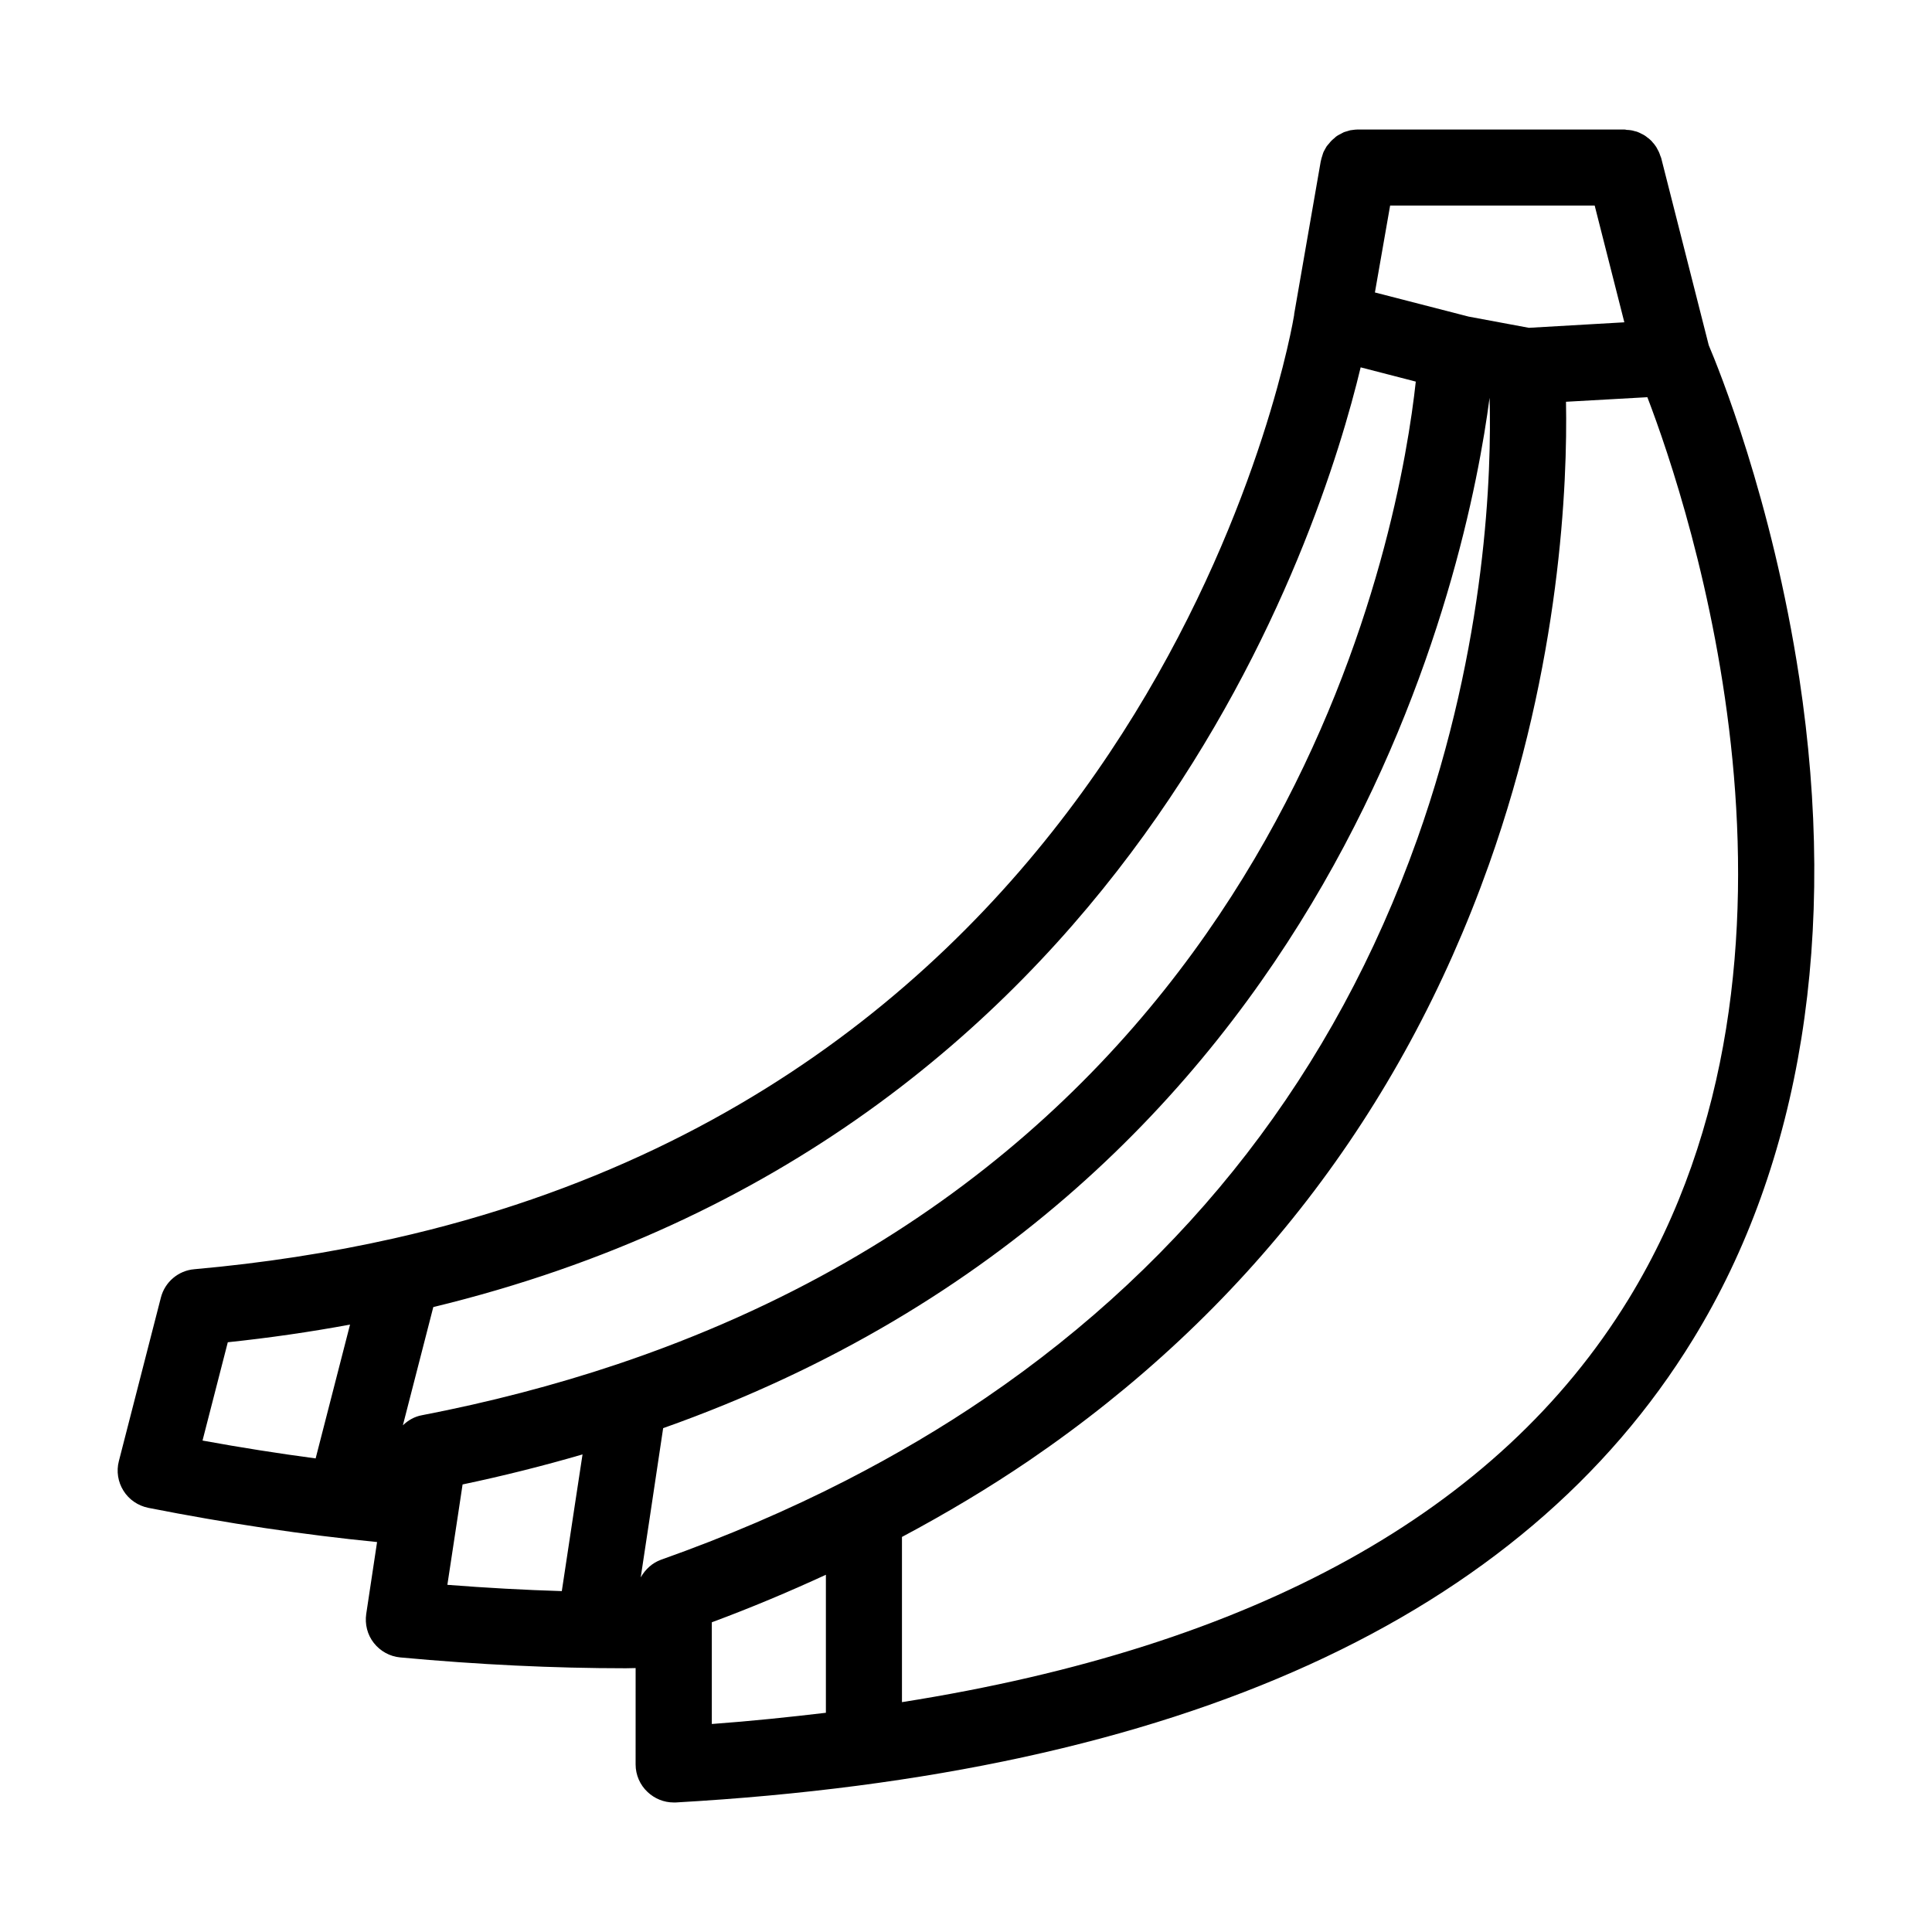 <?xml version="1.0" encoding="UTF-8"?>
<!-- Uploaded to: ICON Repo, www.svgrepo.com, Generator: ICON Repo Mixer Tools -->
<svg fill="#000000" width="800px" height="800px" version="1.1" viewBox="144 144 512 512" xmlns="http://www.w3.org/2000/svg">
 <path d="m620.82 323.62c-7.203-47.359-21.562-82.422-23.98-88.117l-12.594-49.574c-0.051-0.203-0.152-0.402-0.25-0.656-0.102-0.352-0.25-0.707-0.402-1.059-0.152-0.301-0.301-0.555-0.453-0.855-0.152-0.301-0.301-0.555-0.504-0.805-0.203-0.301-0.402-0.555-0.656-0.805-0.152-0.203-0.355-0.457-0.605-0.656-0.25-0.25-0.504-0.453-0.805-0.656-0.25-0.203-0.504-0.402-0.754-0.555-0.301-0.203-0.555-0.301-0.855-0.453-0.301-0.152-0.555-0.301-0.855-0.402-0.301-0.152-0.656-0.203-1.008-0.301-0.301-0.102-0.555-0.152-0.855-0.203-0.402-0.051-0.754-0.102-1.16-0.102-0.207-0.051-0.41-0.098-0.609-0.098h-70.535-0.152c-0.402 0-0.805 0.051-1.211 0.102-0.25 0.051-0.504 0.051-0.754 0.102-0.352 0.102-0.656 0.203-1.008 0.301-0.301 0.102-0.605 0.152-0.855 0.301-0.25 0.102-0.504 0.301-0.754 0.402-0.301 0.152-0.605 0.301-0.906 0.504-0.25 0.152-0.453 0.352-0.656 0.555-0.25 0.203-0.555 0.453-0.805 0.707-0.203 0.203-0.402 0.453-0.605 0.707-0.301 0.348-0.504 0.551-0.707 0.852-0.152 0.25-0.301 0.555-0.453 0.805-0.152 0.301-0.352 0.605-0.453 0.957-0.102 0.25-0.152 0.555-0.25 0.805-0.102 0.352-0.25 0.707-0.301 1.109 0 0.051-0.051 0.102-0.051 0.152l-7.055 40.559v0.102 0.102c-0.301 1.965-33 198.5-238.61 244.75-16.977 3.828-34.762 6.551-52.852 8.16-4.231 0.352-7.809 3.375-8.867 7.508l-11.133 43.328c-0.707 2.672-0.25 5.543 1.211 7.859 1.461 2.367 3.879 3.981 6.551 4.535 20.957 4.133 41.262 7.152 60.66 9.07l-2.871 19.043c-0.402 2.719 0.301 5.543 2.016 7.707 1.715 2.168 4.231 3.578 7.004 3.828 20.656 1.914 40.707 2.871 59.75 2.871 0.906 0 1.762-0.051 2.621-0.051l-0.004 25.543c0 2.769 1.16 5.441 3.176 7.305 1.863 1.762 4.332 2.769 6.902 2.769h0.555c133.66-7.609 224.35-48.918 269.59-122.73 28.762-46.852 38.438-107.46 28.156-175.32zm-101.27 42.824c-21.867 61.465-60.355 111.24-114.36 148.02-11.438 7.809-23.832 15.113-36.879 21.816-15.516 7.961-32.043 15.012-49.121 21.059-2.367 0.855-4.18 2.57-5.391 4.684l2.367-15.668 3.578-23.879c179.86-63.73 213.31-229.38 219.01-273.07 0.551 19.094-0.707 65.043-19.199 117.04zm29.625-135.57-15.973-2.973-24.836-6.398 4.031-23.023h54.211l7.859 30.934zm-44.586 10.477 14.609 3.777c-4.031 37.23-31.789 200.06-211.65 260.42-16.523 5.543-33.957 10.078-51.742 13.504-1.965 0.352-3.68 1.359-5.039 2.672l8.062-31.336c185-44.84 235.38-205.71 245.76-249.04zm-300.22 258.36c10.984-1.16 21.816-2.719 32.395-4.684l-9.117 35.469c-9.824-1.309-19.801-2.871-29.977-4.734zm61.059 45.391 1.16-7.707c10.781-2.266 21.41-4.938 31.789-7.961l-2.117 13.906-3.375 22.32c-9.875-0.301-20-0.855-30.328-1.664zm67.211 30.785v-1.965c10.328-3.828 20.402-8.062 30.23-12.594v36.574c-9.824 1.16-19.852 2.215-30.23 2.973zm242.89-87.512c-34.512 56.277-99.199 91.996-192.5 106.71v-43.781c11.738-6.246 23.023-13 33.555-20.152 57.582-39.246 98.59-92.348 121.97-157.95 19.043-53.504 20.859-101.27 20.453-122.73l21.562-1.211c10.984 28.668 50.836 147.97-5.035 239.11z"/>
</svg>